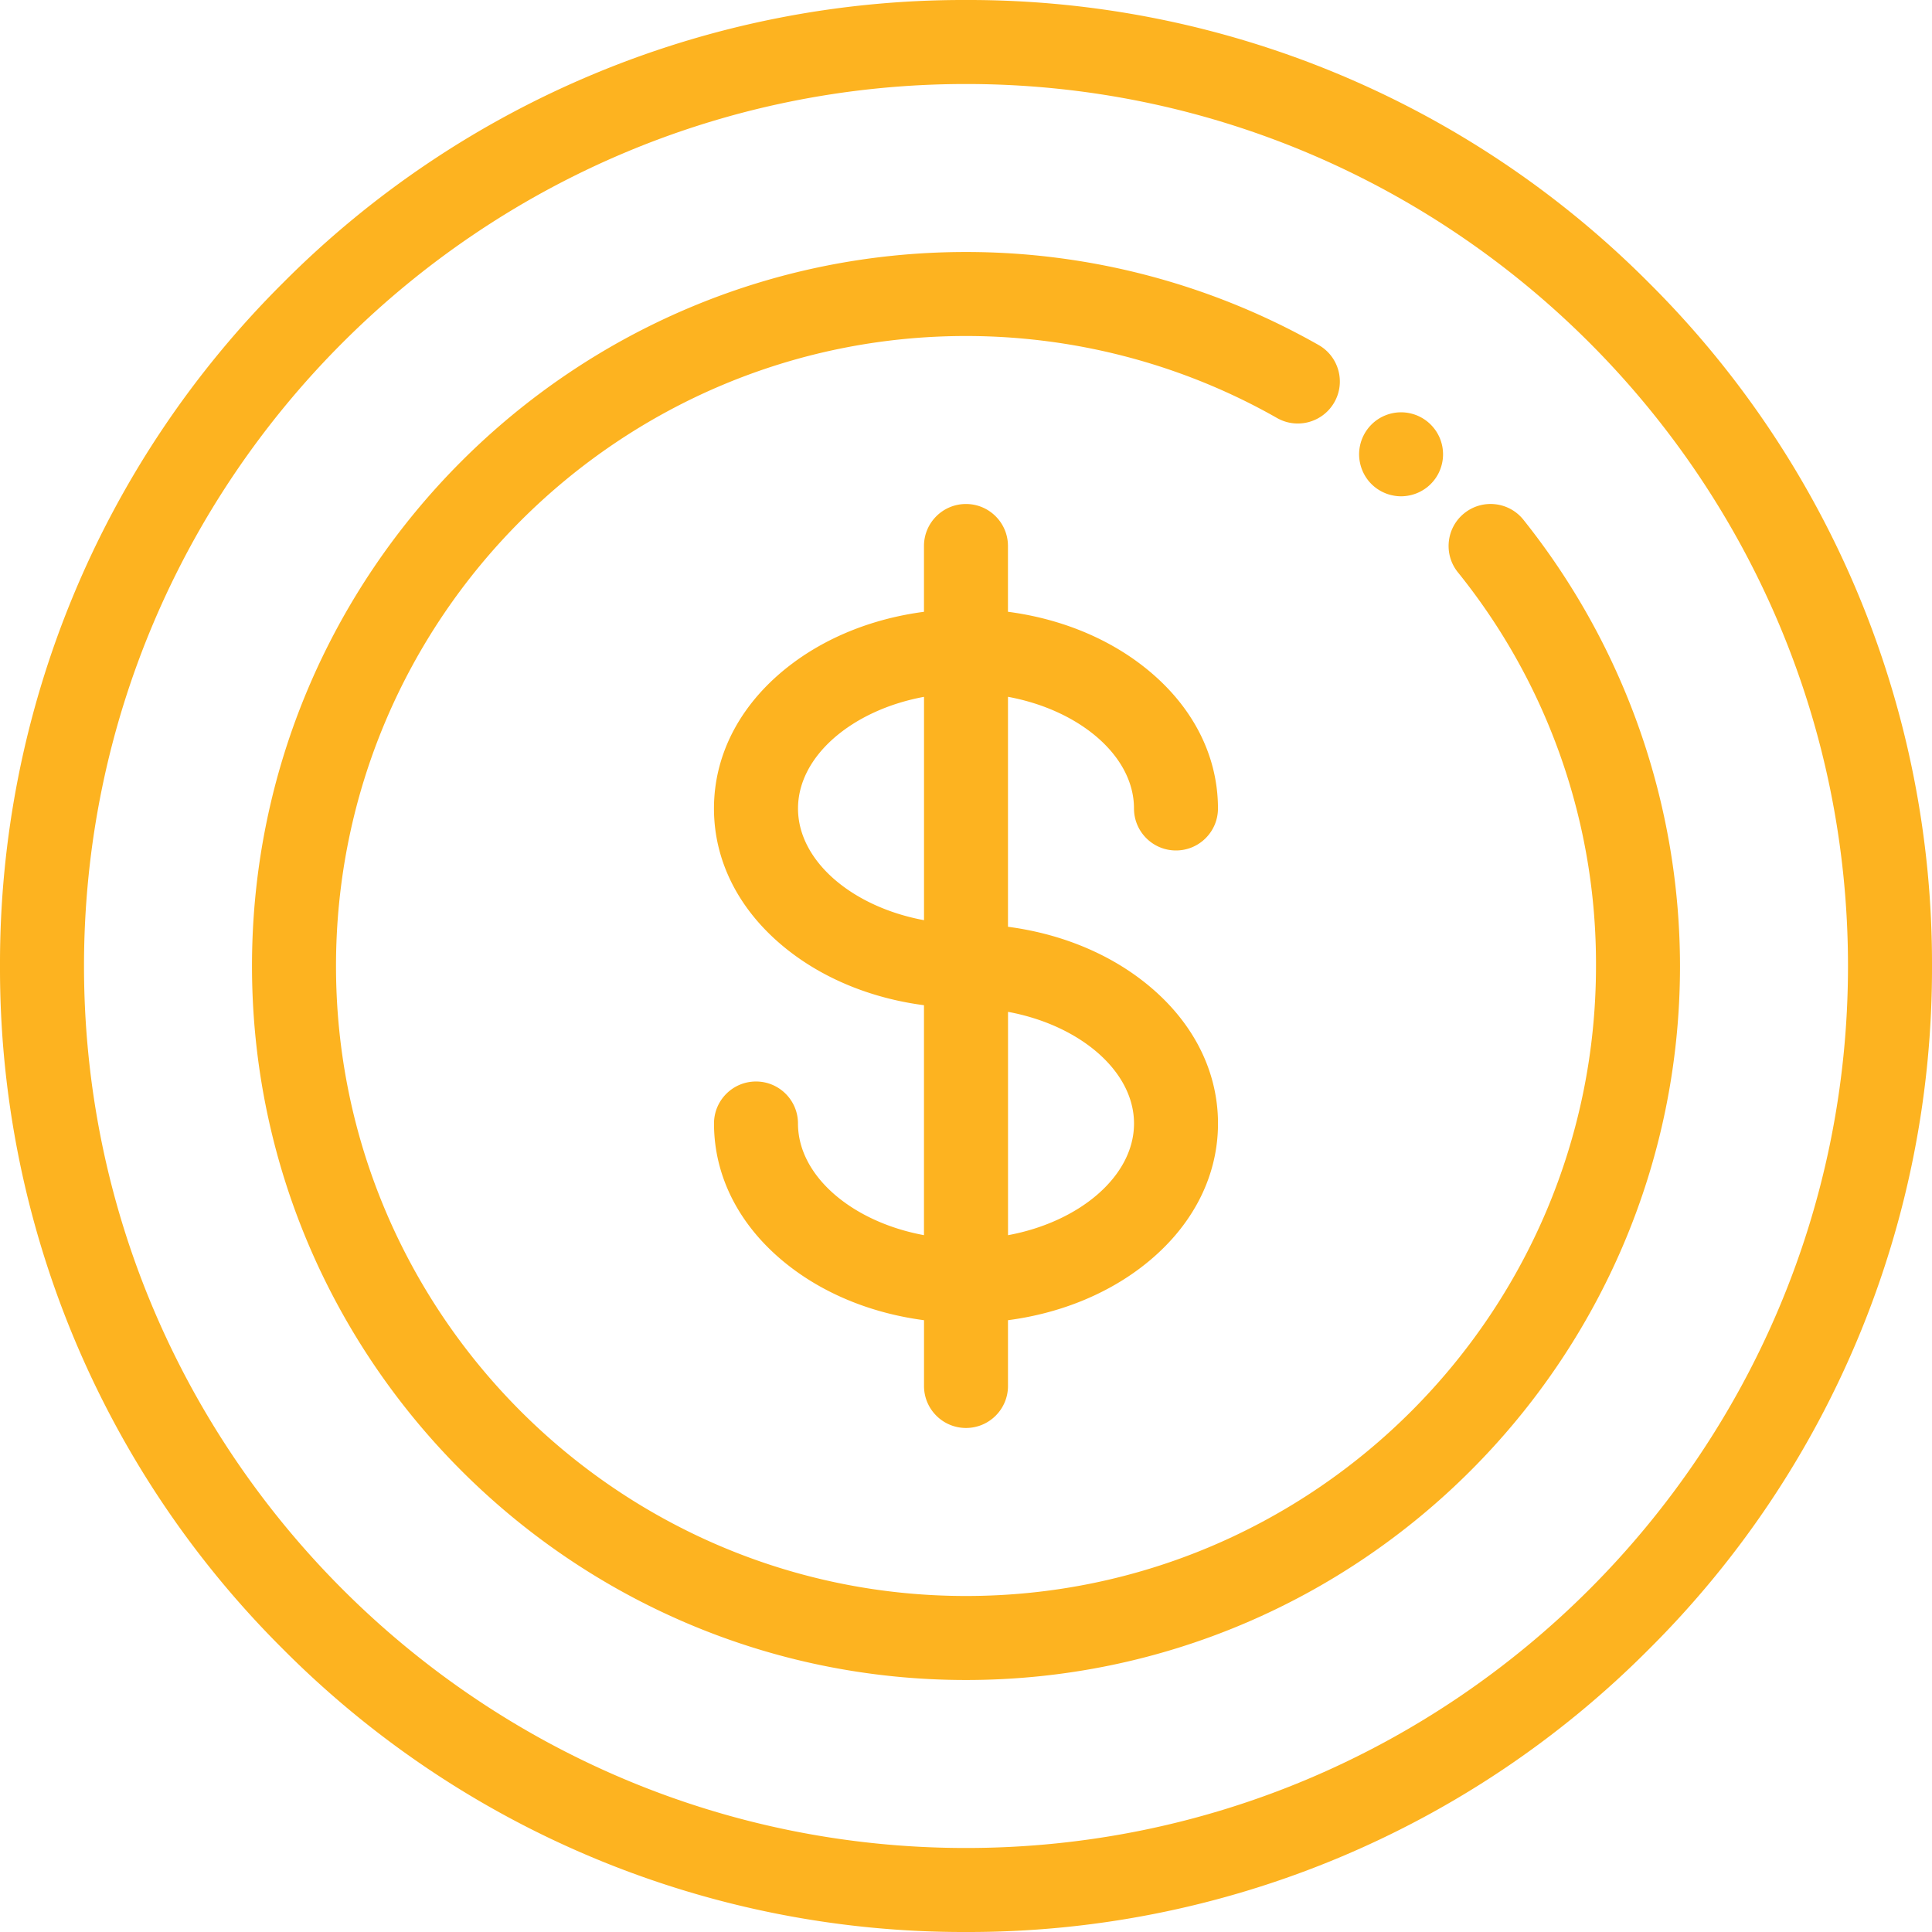 <svg xmlns="http://www.w3.org/2000/svg" xmlns:v="https://vecta.io/nano" width="60" height="60" fill="none"><g clip-path="url(#A)" fill="#fdb320"><path d="M35.394 30.389c-1.138-.854-2.558-1.406-4.09-1.607V21.64c2.221.41 3.913 1.832 3.913 3.468 0 .72.584 1.304 1.304 1.304s1.304-.584 1.304-1.304c0-1.727-.864-3.326-2.432-4.502-1.138-.854-2.558-1.406-4.09-1.607v-2.043c0-.72-.584-1.304-1.304-1.304s-1.304.584-1.304 1.304V19c-1.531.201-2.951.753-4.09 1.607-1.568 1.176-2.432 2.775-2.432 4.502s.864 3.326 2.432 4.502c1.138.854 2.558 1.406 4.09 1.607v7.141c-2.221-.41-3.913-1.832-3.913-3.468 0-.72-.584-1.304-1.304-1.304s-1.304.584-1.304 1.304c0 1.727.864 3.326 2.432 4.502 1.138.854 2.558 1.406 4.09 1.607v2.043c0 .72.584 1.304 1.304 1.304s1.304-.584 1.304-1.304V41c1.531-.201 2.951-.753 4.09-1.607 1.568-1.176 2.432-2.775 2.432-4.502s-.864-3.326-2.432-4.502zm-6.698-1.812c-2.221-.41-3.913-1.832-3.913-3.468s1.692-3.058 3.913-3.468v6.936zm2.609 9.783v-6.936c2.221.41 3.913 1.832 3.913 3.468s-1.692 3.058-3.913 3.468zM51.213 8.787A29.8 29.8 0 0 0 30 0 29.8 29.8 0 0 0 8.787 8.787 29.8 29.8 0 0 0 0 30a29.8 29.8 0 0 0 8.787 21.213A29.8 29.8 0 0 0 30 60a29.8 29.8 0 0 0 21.213-8.787A29.8 29.8 0 0 0 60 30a29.8 29.8 0 0 0-8.787-21.213zM30 57.391C14.896 57.391 2.609 45.104 2.609 30S14.896 2.609 30 2.609 57.391 14.896 57.391 30 45.104 57.391 30 57.391zM47.31 16.14c-.451-.562-1.272-.652-1.834-.202s-.652 1.272-.202 1.833A19.35 19.35 0 0 1 49.565 30c0 10.788-8.777 19.565-19.565 19.565S10.435 40.788 10.435 30 19.212 10.435 30 10.435c3.391 0 6.731.881 9.66 2.547.626.356 1.422.137 1.779-.489s.138-1.423-.489-1.779A22.18 22.18 0 0 0 30 7.826C17.773 7.826 7.826 17.773 7.826 30S17.773 52.174 30 52.174 52.174 42.227 52.174 30a22.24 22.24 0 0 0-4.864-13.86zm-2.52-2.287a1.36 1.36 0 0 0-.074-.244 1.34 1.34 0 0 0-.12-.224 1.33 1.33 0 0 0-.163-.198 1.26 1.26 0 0 0-.198-.163 1.33 1.33 0 0 0-.224-.12c-.08-.033-.162-.057-.244-.074a1.29 1.29 0 0 0-.51 0 1.32 1.32 0 0 0-.244.074c-.08.033-.155.073-.225.12a1.25 1.25 0 0 0-.198.163c-.06.06-.115.127-.162.198a1.32 1.32 0 0 0-.12.224c-.033.079-.057.16-.074.244a1.3 1.3 0 0 0-.026.256c0 .085.009.171.026.254a1.31 1.31 0 0 0 .074.244 1.28 1.28 0 0 0 .12.226 1.24 1.24 0 0 0 .162.198c.06.06.127.115.198.162a1.28 1.28 0 0 0 .225.12c.078.033.16.057.244.074a1.28 1.28 0 0 0 .254.026 1.31 1.31 0 0 0 .256-.026c.085-.017.164-.042.244-.074a1.32 1.32 0 0 0 .224-.12 1.24 1.24 0 0 0 .198-.162 1.35 1.35 0 0 0 .163-.198 1.28 1.28 0 0 0 .12-.226 1.32 1.32 0 0 0 .074-.244 1.28 1.28 0 0 0 .025-.254 1.32 1.32 0 0 0-.025-.256z"></path></g><defs><clipPath id="A"><path fill="#fff" d="M0 0h60v60H0z"></path></clipPath></defs></svg>